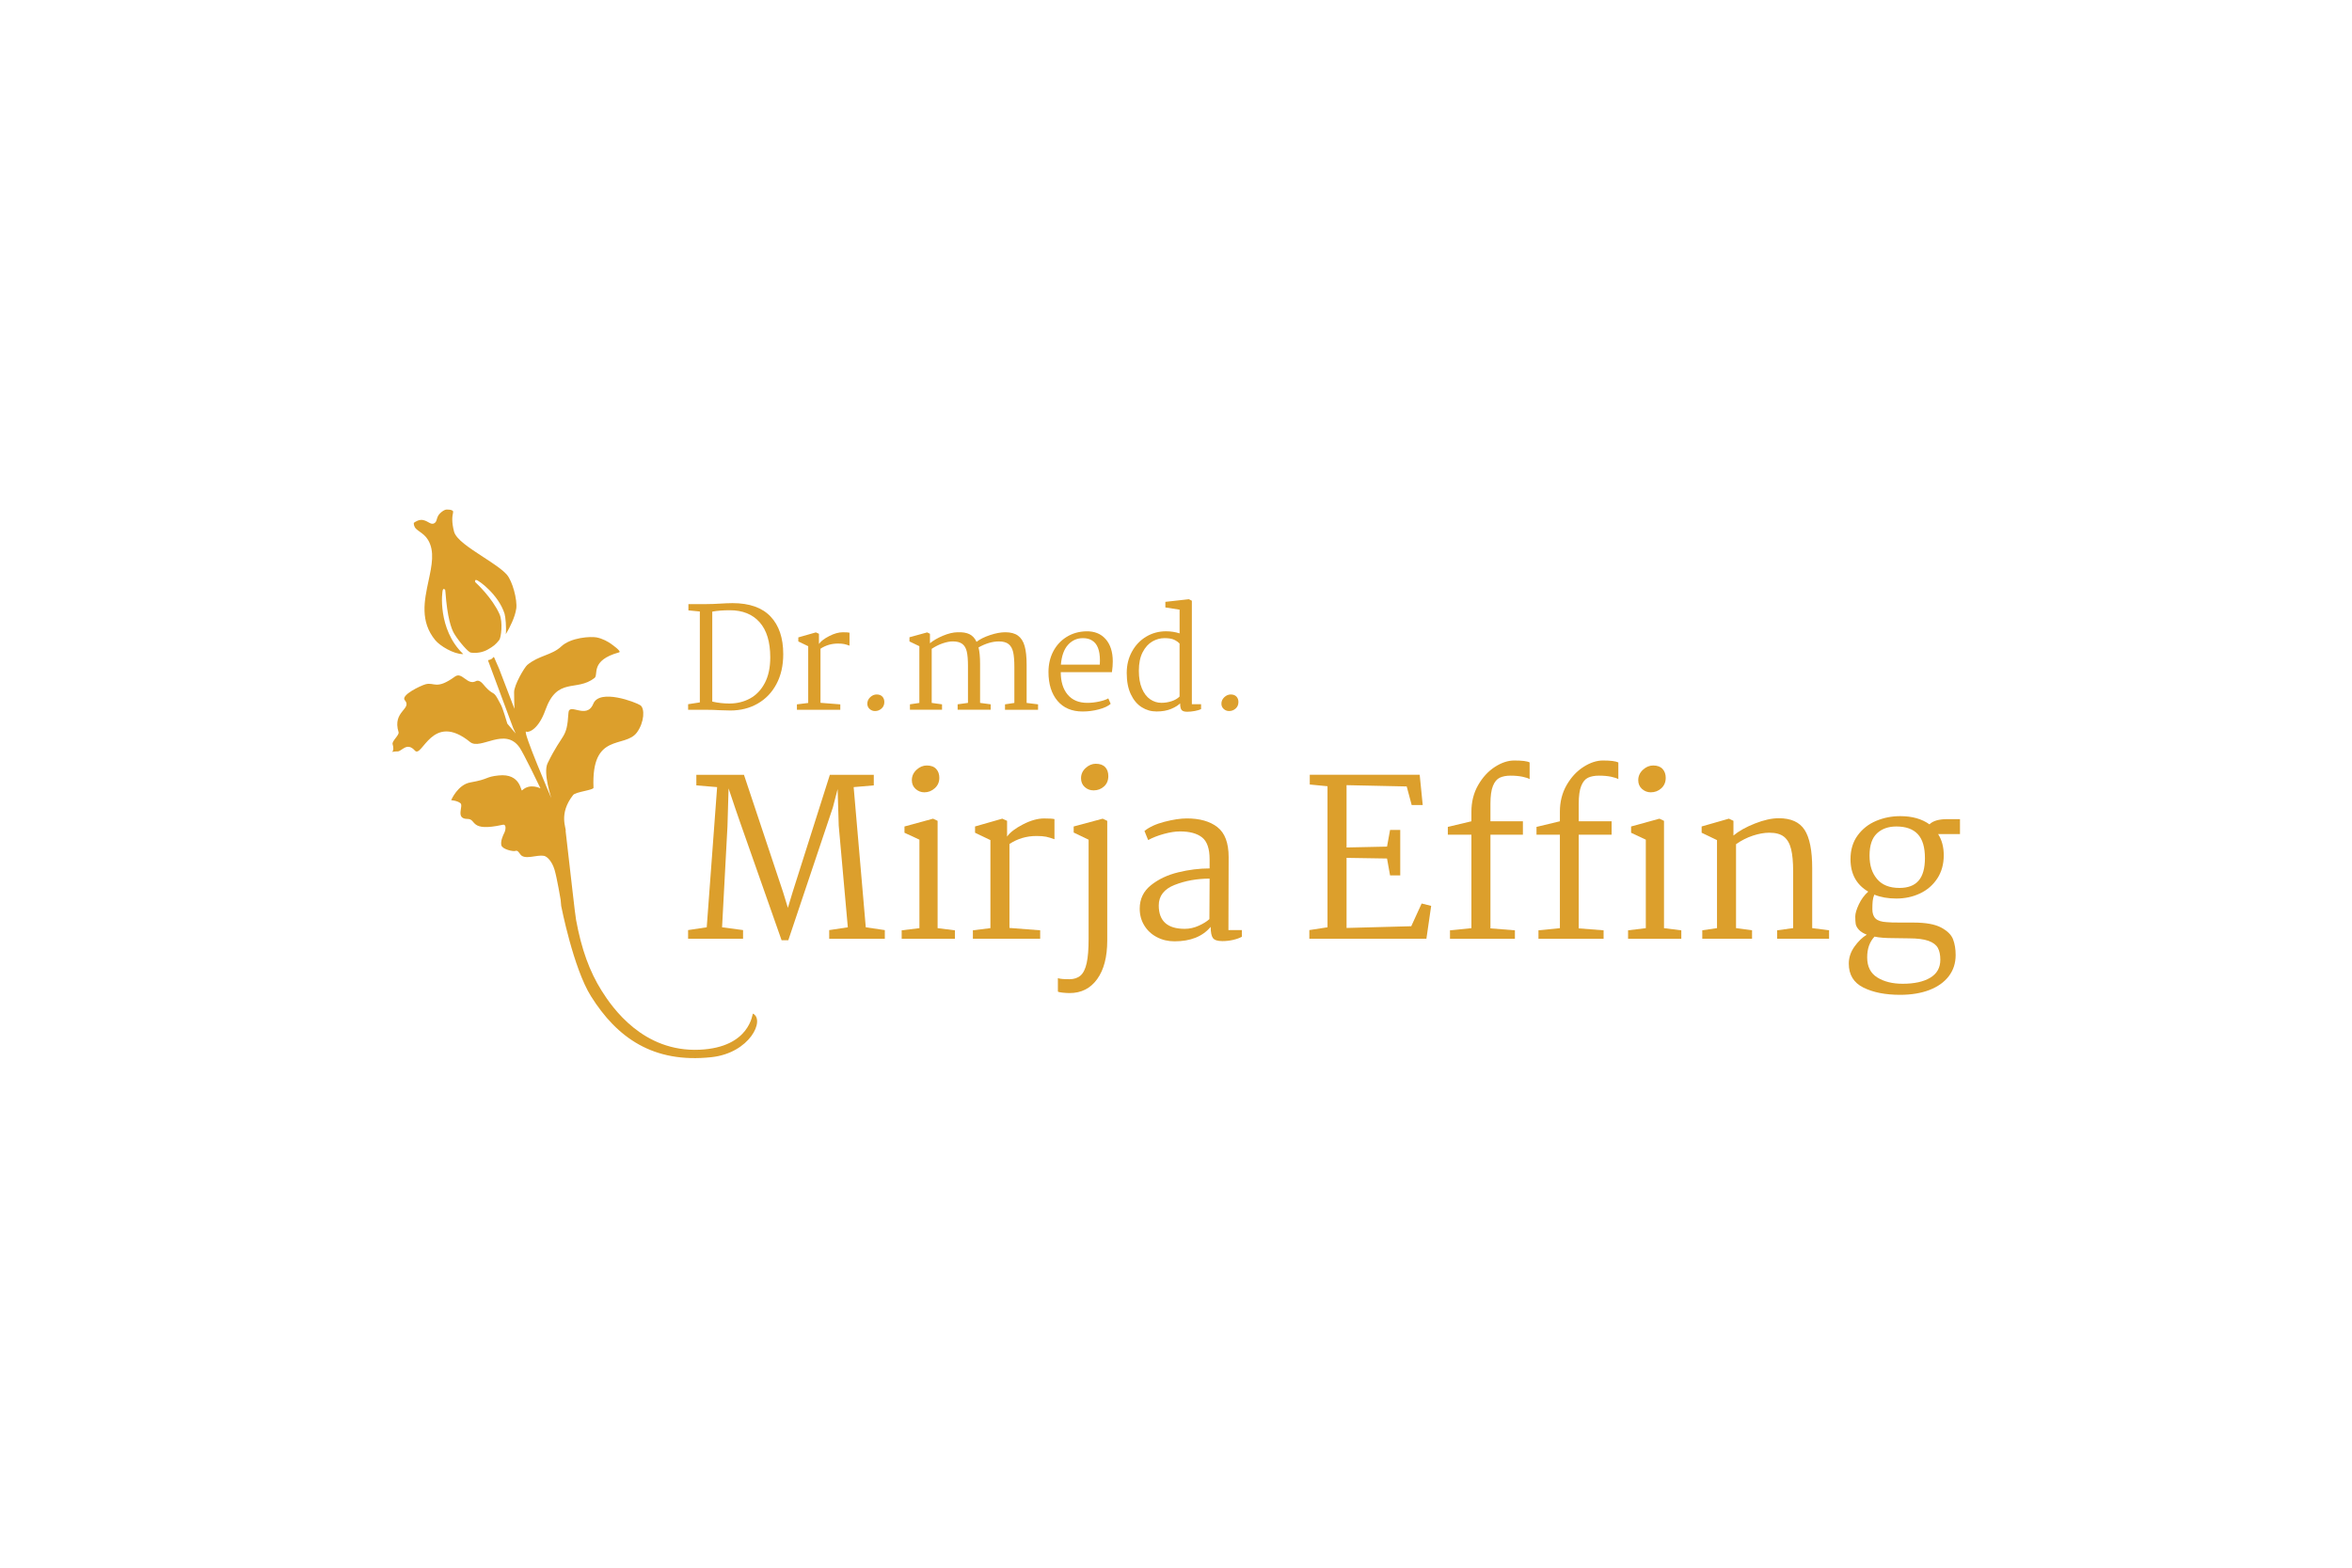 <?xml version="1.0" encoding="UTF-8"?> <svg xmlns="http://www.w3.org/2000/svg" id="Ebene_18" width="1200" height="800" viewBox="0 0 1200 800"><defs><style> .cls-1 { fill: #dc9f2c; } </style></defs><g><path class="cls-1" d="M357.06,358.44v-46.39l-5.83-.57v-3.2h8.96c2.23,0,4.82-.1,7.76-.28.57-.05,1.43-.09,2.6-.14,1.16-.05,2.22-.08,3.17-.08,8.63,0,15.11,2.28,19.42,6.83,4.32,4.56,6.47,10.96,6.47,19.21,0,5.84-1.16,10.92-3.48,15.27-2.32,4.34-5.53,7.67-9.61,9.99-4.08,2.33-8.71,3.49-13.88,3.49-.99,0-2.77-.05-5.34-.14-2.23-.15-4.55-.22-6.97-.22h-9.25v-2.85l5.98-.92ZM372.14,359.01c3.84,0,7.34-.85,10.5-2.56,3.15-1.71,5.67-4.33,7.54-7.87,1.87-3.53,2.81-7.91,2.81-13.13,0-7.87-1.82-13.86-5.44-17.93-3.63-4.08-8.69-6.11-15.19-6.11-3.46,0-6.45.24-8.96.71v45.9c2.89.67,5.81.99,8.75.99Z"></path><path class="cls-1" d="M412.35,358.72v-28.96l-5.05-2.43v-2.06l8.96-2.56,1.57.71v5.2c.95-1.38,2.69-2.72,5.23-4.02,2.54-1.31,4.85-1.95,6.94-1.95,1.71,0,2.85.07,3.42.21v6.62c-1.05-.38-1.96-.65-2.74-.82-.78-.17-1.84-.25-3.17-.25-3.27,0-6.24.88-8.89,2.63v27.61l10.1.79v2.77h-22.13v-2.77l5.76-.72Z"></path><path class="cls-1" d="M450.2,355.49c.66.74.99,1.65.99,2.74,0,1.38-.47,2.49-1.42,3.34s-2.06,1.28-3.35,1.28c-1.04,0-1.96-.35-2.74-1.06-.79-.72-1.17-1.61-1.17-2.71,0-1.28.5-2.38,1.49-3.31s2.09-1.38,3.27-1.38c1.28,0,2.25.37,2.92,1.1Z"></path><path class="cls-1" d="M469.06,358.72v-28.96l-5.05-2.43v-2.13l9.04-2.49,1.42.71v4.84c1.71-1.42,3.92-2.71,6.62-3.84,2.7-1.14,5.19-1.74,7.47-1.78,2.52-.1,4.54.24,6.08.99,1.54.76,2.74,2.06,3.6,3.91,1.66-1.33,3.95-2.48,6.87-3.45,2.92-.97,5.51-1.45,7.79-1.45,2.71,0,4.85.56,6.44,1.7,1.59,1.14,2.73,2.91,3.42,5.3.69,2.4,1.03,5.59,1.03,9.57v19.5l5.83.72v2.77h-16.86v-2.77l4.77-.72v-18.43c0-3.13-.2-5.61-.6-7.44-.41-1.83-1.17-3.2-2.31-4.13s-2.8-1.39-4.98-1.39c-3.27,0-6.73,1.02-10.39,3.06.52,2.04.79,4.86.79,8.46v19.85l5.41.72v2.77h-16.86v-2.77l5.27-.72v-18.93c0-3.08-.2-5.5-.6-7.25s-1.16-3.06-2.28-3.91-2.74-1.29-4.87-1.29c-1.47,0-3.17.32-5.09.97-1.92.64-3.8,1.58-5.66,2.81v27.61l5.27.72v2.77h-16.37v-2.77l4.84-.72Z"></path><path class="cls-1" d="M564.11,326.14c2.42,2.75,3.63,6.55,3.63,11.39,0,1.66-.14,3.48-.43,5.48h-26.11c0,4.84,1.17,8.66,3.52,11.46,2.35,2.8,5.7,4.2,10.07,4.2,1.9,0,3.89-.22,5.98-.67,2.08-.45,3.65-.99,4.69-1.61l1.21,2.78c-1.33,1.18-3.36,2.13-6.08,2.84-2.73.72-5.47,1.07-8.22,1.07-5.5,0-9.78-1.81-12.84-5.44-3.06-3.63-4.59-8.53-4.59-14.7,0-3.94.82-7.46,2.45-10.57,1.64-3.11,3.91-5.56,6.83-7.37,2.92-1.8,6.23-2.74,9.93-2.84,4.22-.1,7.54,1.23,9.96,3.98ZM544.94,329.02c-2.06,2.25-3.29,5.64-3.67,10.14h19.85c.05-.47.07-1.18.07-2.13,0-5.17-1.33-8.56-3.99-10.17-1.23-.81-2.8-1.21-4.7-1.21-2.99,0-5.51,1.13-7.58,3.38Z"></path><path class="cls-1" d="M608.09,306.57v52.8h4.7v2.49c-.71.38-1.77.69-3.17.96-1.4.26-2.69.39-3.88.39-1.42,0-2.38-.29-2.88-.89-.5-.59-.75-1.72-.75-3.38-1.05,1.04-2.6,1.99-4.66,2.85-2.06.85-4.52,1.28-7.36,1.28s-5.28-.72-7.58-2.17c-2.3-1.45-4.15-3.64-5.55-6.59-1.4-2.94-2.1-6.57-2.1-10.88,0-4.04.89-7.68,2.67-10.92,1.78-3.25,4.2-5.79,7.26-7.62s6.44-2.74,10.14-2.74c2.37,0,4.67.35,6.9,1.06v-12.09l-7.26-1.14v-2.85l12.02-1.35,1.49.78ZM587.95,327.34c-1.99,1.14-3.64,2.95-4.94,5.45-1.31,2.49-1.96,5.66-1.96,9.5,0,3.56.52,6.57,1.56,9.03,1.04,2.47,2.44,4.31,4.2,5.52,1.75,1.21,3.68,1.81,5.76,1.81,1.75,0,3.47-.27,5.16-.82,1.69-.54,3.05-1.34,4.09-2.38v-27.04c-.71-.76-1.64-1.41-2.78-1.96-1.14-.54-2.78-.81-4.91-.81s-4.2.57-6.19,1.7Z"></path><path class="cls-1" d="M630.86,355.49c.66.74.99,1.65.99,2.74,0,1.38-.47,2.49-1.42,3.34s-2.06,1.28-3.35,1.28c-1.04,0-1.96-.35-2.74-1.06-.79-.72-1.17-1.61-1.17-2.71,0-1.28.5-2.38,1.49-3.31s2.09-1.38,3.27-1.38c1.28,0,2.25.37,2.92,1.1Z"></path><path class="cls-1" d="M360.58,473.21l5.3-71.54-10.6-.88v-5.41h24.29l19.98,59.95,2.43,7.95,2.43-8.06,18.99-59.84h22.41v5.41l-10.27.88,6.18,71.54,9.72,1.43v4.42h-28.38v-4.42l9.5-1.43-4.64-51.89-.56-18.66-2.43,9.38-22.74,67.78h-3.42l-21.2-60.28c-1.25-3.53-3.2-9.27-5.85-17.22l-.56,19.32-2.76,51.56,10.71,1.43v4.42h-28.04v-4.42l9.49-1.43Z"></path><path class="cls-1" d="M478.37,418.89v54.76l8.83,1.1v4.31h-27.16v-4.31l9.05-1.1v-45.16l-7.62-3.53v-3.2l14.58-3.98,2.32,1.1ZM477.65,392.4c1.07,1.17,1.6,2.69,1.6,4.52,0,2.14-.77,3.91-2.32,5.31s-3.31,2.09-5.3,2.09c-1.7,0-3.19-.57-4.47-1.71-1.29-1.14-1.93-2.63-1.93-4.47,0-2.06.79-3.83,2.37-5.3,1.58-1.47,3.33-2.21,5.24-2.21,2.14,0,3.73.59,4.8,1.77Z"></path><path class="cls-1" d="M505.31,473.65v-44.94l-7.84-3.76v-3.2l13.91-3.98,2.43,1.1v8.06c1.47-2.14,4.17-4.21,8.11-6.24,3.94-2.03,7.53-3.03,10.77-3.03,2.65,0,4.42.11,5.3.33v10.27c-1.62-.58-3.03-1.01-4.25-1.27-1.21-.25-2.85-.38-4.91-.38-5.08,0-9.68,1.36-13.8,4.09v42.83l15.67,1.21v4.31h-34.33v-4.31l8.94-1.1Z"></path><path class="cls-1" d="M564.92,418.89v61.05c0,8.39-1.71,14.96-5.14,19.71-3.42,4.75-8.11,7.12-14.08,7.12-1.03,0-2.23-.08-3.59-.22-1.36-.15-2.15-.33-2.37-.55v-6.85c.95.37,2.91.55,5.85.55,2.36,0,4.25-.62,5.69-1.87,1.43-1.25,2.48-3.37,3.14-6.35.66-2.98.99-7.09.99-12.31v-50.67l-7.62-3.65v-3.09l14.8-3.98,2.32,1.1ZM563.87,391.46c1.07,1.14,1.6,2.67,1.6,4.58,0,2.21-.74,3.98-2.21,5.3-1.47,1.33-3.24,1.99-5.3,1.99-1.77,0-3.28-.57-4.53-1.71-1.25-1.14-1.88-2.63-1.88-4.47,0-2.06.79-3.81,2.37-5.25,1.58-1.43,3.29-2.15,5.13-2.15,2.13,0,3.73.57,4.8,1.71Z"></path><path class="cls-1" d="M621.12,422.09c3.82,2.94,5.74,8.06,5.74,15.34l-.11,37.2h6.85v3.42c-1.25.66-2.76,1.2-4.53,1.6-1.77.4-3.57.6-5.41.6-2.43,0-4.03-.52-4.8-1.54-.78-1.03-1.16-2.94-1.16-5.74-4.12,4.93-10.27,7.39-18.44,7.39-3.31,0-6.33-.71-9.05-2.15-2.72-1.43-4.86-3.42-6.4-5.96-1.55-2.53-2.32-5.39-2.32-8.55,0-4.93,1.91-8.93,5.74-11.98,3.83-3.06,8.46-5.25,13.91-6.57,5.45-1.33,10.78-1.99,16.01-1.99v-4.64c0-5.44-1.29-9.18-3.87-11.21-2.58-2.02-6.33-3.03-11.26-3.03-2.35,0-5.08.42-8.17,1.27s-5.78,1.9-8.06,3.14l-1.88-4.64c2.43-1.98,5.83-3.55,10.21-4.69,4.38-1.14,8.19-1.71,11.43-1.71,6.55,0,11.74,1.47,15.57,4.42ZM599.31,451.57c-5.41,2.14-8.11,5.63-8.11,10.49,0,7.95,4.42,11.93,13.25,11.93,2.43,0,4.82-.53,7.18-1.6,2.35-1.07,4.15-2.19,5.41-3.37l.11-20.65c-6.48,0-12.42,1.07-17.83,3.2Z"></path><path class="cls-1" d="M677.3,473.21v-71.99l-9.05-.88v-4.97h56.08l1.55,15.45h-5.63l-2.54-9.49-30.69-.66v31.8l20.65-.44,1.55-8.5h5.19v23.18h-5.19l-1.55-8.61-20.65-.33v35.77l33.01-.88,5.3-11.6,4.86,1.21-2.43,16.78h-59.73v-4.42l9.27-1.43Z"></path><path class="cls-1" d="M780.42,389.09v8.5c-.66-.44-1.88-.85-3.65-1.22-1.76-.36-3.79-.55-6.07-.55s-4.05.36-5.52,1.05c-1.47.7-2.63,2.09-3.48,4.2-.85,2.09-1.27,5.13-1.27,9.1v8.94h16.56v6.85h-16.56v47.8l12.48.99v4.31h-33.12v-4.31l10.93-1.1v-47.69h-12.03v-3.98l12.03-2.87v-4.86c0-5.08,1.14-9.6,3.42-13.58,2.28-3.98,5.11-7.06,8.5-9.27,3.39-2.2,6.7-3.31,9.94-3.31,4.04,0,6.66.33,7.84.99ZM825.68,389.09v8.5c-.74-.44-1.97-.85-3.7-1.22-1.73-.36-3.77-.55-6.13-.55s-4.16.36-5.63,1.05c-1.47.7-2.63,2.09-3.48,4.2-.85,2.09-1.27,5.13-1.27,9.1v8.94h16.78v6.85h-16.78v47.8l12.69.99v4.31h-33.23v-4.31l10.93-1.1v-47.69h-11.93v-3.98l11.93-2.87v-4.86c0-5.08,1.14-9.6,3.42-13.58,2.28-3.98,5.13-7.06,8.56-9.27,3.42-2.2,6.75-3.31,9.99-3.31,3.9,0,6.51.33,7.84.99ZM848.98,418.89v54.76l8.83,1.1v4.31h-27.16v-4.31l9.05-1.1v-45.16l-7.51-3.53v-3.2l14.46-3.98,2.32,1.1ZM848.26,392.4c1.06,1.17,1.6,2.69,1.6,4.52,0,2.21-.76,4-2.26,5.36-1.51,1.36-3.3,2.04-5.36,2.04-1.69,0-3.18-.57-4.47-1.71-1.29-1.14-1.93-2.63-1.93-4.47,0-2.06.79-3.83,2.37-5.3,1.58-1.47,3.33-2.21,5.24-2.21,2.13,0,3.73.59,4.8,1.77Z"></path><path class="cls-1" d="M876.02,473.65v-44.94l-7.84-3.76v-3.2l13.91-3.98,2.32,1.1v7.51c2.72-2.28,6.37-4.32,10.93-6.13,4.56-1.81,8.65-2.7,12.25-2.7,6.18,0,10.56,1.98,13.13,5.96s3.87,10.49,3.87,19.54v30.58l8.61,1.1v4.31h-26.5v-4.31l8.17-1.1v-29.03c0-4.71-.35-8.49-1.05-11.32-.7-2.83-1.91-4.93-3.64-6.3-1.73-1.36-4.21-2.04-7.45-2.04-2.58,0-5.37.5-8.39,1.49-3.02.99-5.89,2.45-8.61,4.37v42.83l8.17,1.1v4.31h-25.39v-4.31l7.51-1.1Z"></path><path class="cls-1" d="M984.43,420.66c1.77-1.77,4.79-2.65,9.05-2.65h6.51v7.62h-11.15c1.92,3.02,2.87,6.62,2.87,10.82,0,4.56-1.11,8.52-3.31,11.87-2.21,3.35-5.15,5.89-8.83,7.62s-7.69,2.59-12.03,2.59-8.02-.67-11.26-1.99c-.44,1.03-.72,2.12-.83,3.26-.11,1.14-.17,2.53-.17,4.15,0,2.14.55,3.74,1.66,4.8,1.1,1.07,2.98,1.68,5.63,1.82,1.18.15,3.65.22,7.4.22h6.29c6.26,0,10.96.85,14.13,2.54,3.16,1.7,5.19,3.7,6.07,6.02.88,2.31,1.32,4.98,1.32,8,0,4.12-1.15,7.71-3.47,10.77-2.32,3.05-5.62,5.41-9.88,7.06-4.27,1.65-9.27,2.48-15.01,2.48-7.51,0-13.75-1.23-18.71-3.7s-7.45-6.54-7.45-12.2c0-3.09.95-5.98,2.87-8.67,1.91-2.69,4.01-4.72,6.29-6.12-1.84-.74-3.2-1.6-4.09-2.6-.88-.99-1.4-1.97-1.55-2.92-.15-.95-.22-2.2-.22-3.75s.61-3.61,1.82-6.19c1.22-2.58,2.81-4.75,4.8-6.51-6.04-3.53-9.05-9.05-9.05-16.56,0-4.78,1.22-8.83,3.65-12.14,2.43-3.31,5.57-5.78,9.44-7.4,3.86-1.62,7.96-2.42,12.31-2.42,6.04,0,11,1.4,14.9,4.2ZM952.64,488.55c0,4.71,1.73,8.13,5.19,10.27,3.46,2.14,7.76,3.2,12.92,3.2,5.96,0,10.65-1.03,14.08-3.09,3.42-2.06,5.13-5.11,5.13-9.16,0-2.5-.42-4.53-1.27-6.07s-2.45-2.75-4.8-3.59c-2.36-.85-5.7-1.27-10.05-1.27l-7.62-.11c-4.2,0-7.47-.25-9.83-.77-2.5,2.64-3.75,6.18-3.75,10.6ZM957.61,425.3c-2.5,2.36-3.76,6.1-3.76,11.26s1.27,8.93,3.81,11.98c2.54,3.05,6.35,4.58,11.43,4.58,4.42,0,7.69-1.25,9.82-3.75,2.14-2.5,3.2-6.33,3.2-11.49,0-5.52-1.21-9.59-3.64-12.2-2.43-2.61-6.07-3.92-10.93-3.92-4.12,0-7.43,1.18-9.93,3.53Z"></path></g><g><path class="cls-1" d="M384.15,517.24c-.34-.17-1.24,17.27-27.21,18.44-28.82,1.31-44.56-21.45-50.03-30.19-6.1-9.75-10.22-20.98-12.99-36.04-.6-3.26-2.49-21.14-5.33-45.32.55-1.29-3.85-8.71,3.85-18.46,1.25-1.58,10.42-2.48,10.37-3.67-1.23-28.72,16.04-19.84,22.18-28.26,3.77-5.17,4.07-12.27,1.71-13.85-2.36-1.57-20.77-8.61-24-.75-3.41,8.32-12.34-.91-12.67,4.62-.84,13.76-2.78,9.58-10.65,25.75-2.42,4.97,2.01,18.03,1.93,17.84,0,0-14.98-34.83-12.88-34.01,1.68.65,6.47-1.58,9.81-10.95,6.16-17.28,15.79-9.18,25.09-16.41,2.2-1.71-2.45-8.93,12.54-13.08,1.39-.39-2.85-3.44-4.16-4.38-1.31-.93-4.17-2.67-7.42-3.26-2.92-.53-12.98-.04-17.99,4.67-4.77,4.48-11.41,4.49-17.27,9.39-1.47,1.23-6.81,10.32-6.73,13.99,0,.4.09,7.78.18,8.42l-7.73-20.19s0-.01,0-.02l-2.64-6.05c-.09-.18-.34-.22-.46-.05-.18.24-.5.69-1.06.96-.53.25-.97.43-1.27.42-.2,0-.34.18-.27.37l12.72,34.2s0,.01,0,.02l1.35,2.93-4.25-5s-.04-.06-.05-.1c-.2-.68-2.36-8.07-3.3-9.65-.98-1.65-2.39-5.05-3.86-5.8-1.47-.75-2.76-1.93-3.97-3.26-1.22-1.32-2.88-3.97-4.91-2.9-4.42,2.32-6.99-5.01-10.66-2.35-9.55,6.93-10.4,2.76-14.89,3.9-2.53.65-12.91,5.6-10.71,8.14,3.97,4.57-6.5,5.57-3.17,16.32.47,1.51-3.52,4.55-3.03,6.15.49,1.6.52,3.26-.13,3.74-.65.48.66-.13,2.71-.07,2.05.06,4.69-5,8.76-.43,3.76,4.22,8.75-20.17,28.19-4.35,5.35,4.35,17.84-7.99,25.29,2.87,1.95,2.85,9.93,19.25,10.61,20.76.03.08-5.28-2.86-9.38,1.04-.73.69-.63-8.8-11.93-7.62-7.02.73-4.59,1.82-14.52,3.58-6.42,1.14-9.74,9.06-9.74,9.06,0,0,3.04.16,4.75,1.53,1.71,1.38-2.86,8.04,3.64,8.03,4.72,0,.71,6.79,17.91,2.98,2.05-.46,1.52,2.76.83,4.09-.69,1.33-2.04,4.35-1.5,6.4.54,2.06,6.04,3.27,7.15,2.85,1.11-.42,1.67.64,2.61,1.87.94,1.23,2.78,1.48,5.35,1.15,2.57-.34,4.62-.8,6.46-.54,1.84.25,4.3,2.97,5.55,7.1,1.25,4.13,3.11,15.33,3.11,15.33l.29,3.18s6.18,31.7,15.15,46c13.38,21.33,31.82,34.35,61.47,31.17,19.66-2.11,27.52-19.08,21.2-22.24Z"></path><path class="cls-1" d="M263.4,310.66c.61-4.7-1.98-14.11-4.78-17.37-2.32-2.7-7.27-5.92-12.06-9.04-7.15-4.66-13.91-9.06-14.92-13.03-1.25-4.9-.94-7.62-.48-9.64.11-.49-.02-.72-.13-.85-.41-.5-1.63-.75-3.26-.69-1.29.05-3.6,1.86-4.34,3.38-.28.57-.43,1.09-.56,1.54-.24.84-.47,1.62-1.37,2.09-1.02.53-1.88.04-2.79-.47-.68-.39-1.52-.87-2.72-1.17-2.12-.54-4.26.94-4.86,1.41-.04.56.03,1.94,1.18,3.06.55.53,1.2.99,1.88,1.48,1.39.99,2.97,2.11,4.21,4.17,3.47,5.79,1.91,13.09.25,20.82-2.18,10.21-4.44,20.76,3.43,30.34,2.38,2.89,9.3,7.1,14.09,7.1.05,0,.09,0,.14,0,0-.02-.03-.09-.11-.17-12.95-12.55-10.77-31.79-10.24-32.64l.28-.44.53.15c.4.15.42.29.5,1.41.94,13.11,2.99,18.88,4.54,21.4,2.52,4.1,7.15,9.36,8.4,9.53,3.06.44,6.27-.17,8.82-1.66,2.79-1.63,3.81-2.41,5.7-4.79.96-1.21,1.91-9.17.13-13.18-3.71-8.36-11.97-15.92-12.05-16-.22-.19-.6-.52-.42-.99l.17-.42h.48c1.08.04,11.24,7.34,14.38,17.16.5,1.56.98,7.09.66,10.47,1.97-3.23,4.77-8.88,5.3-12.98Z"></path></g></svg> 